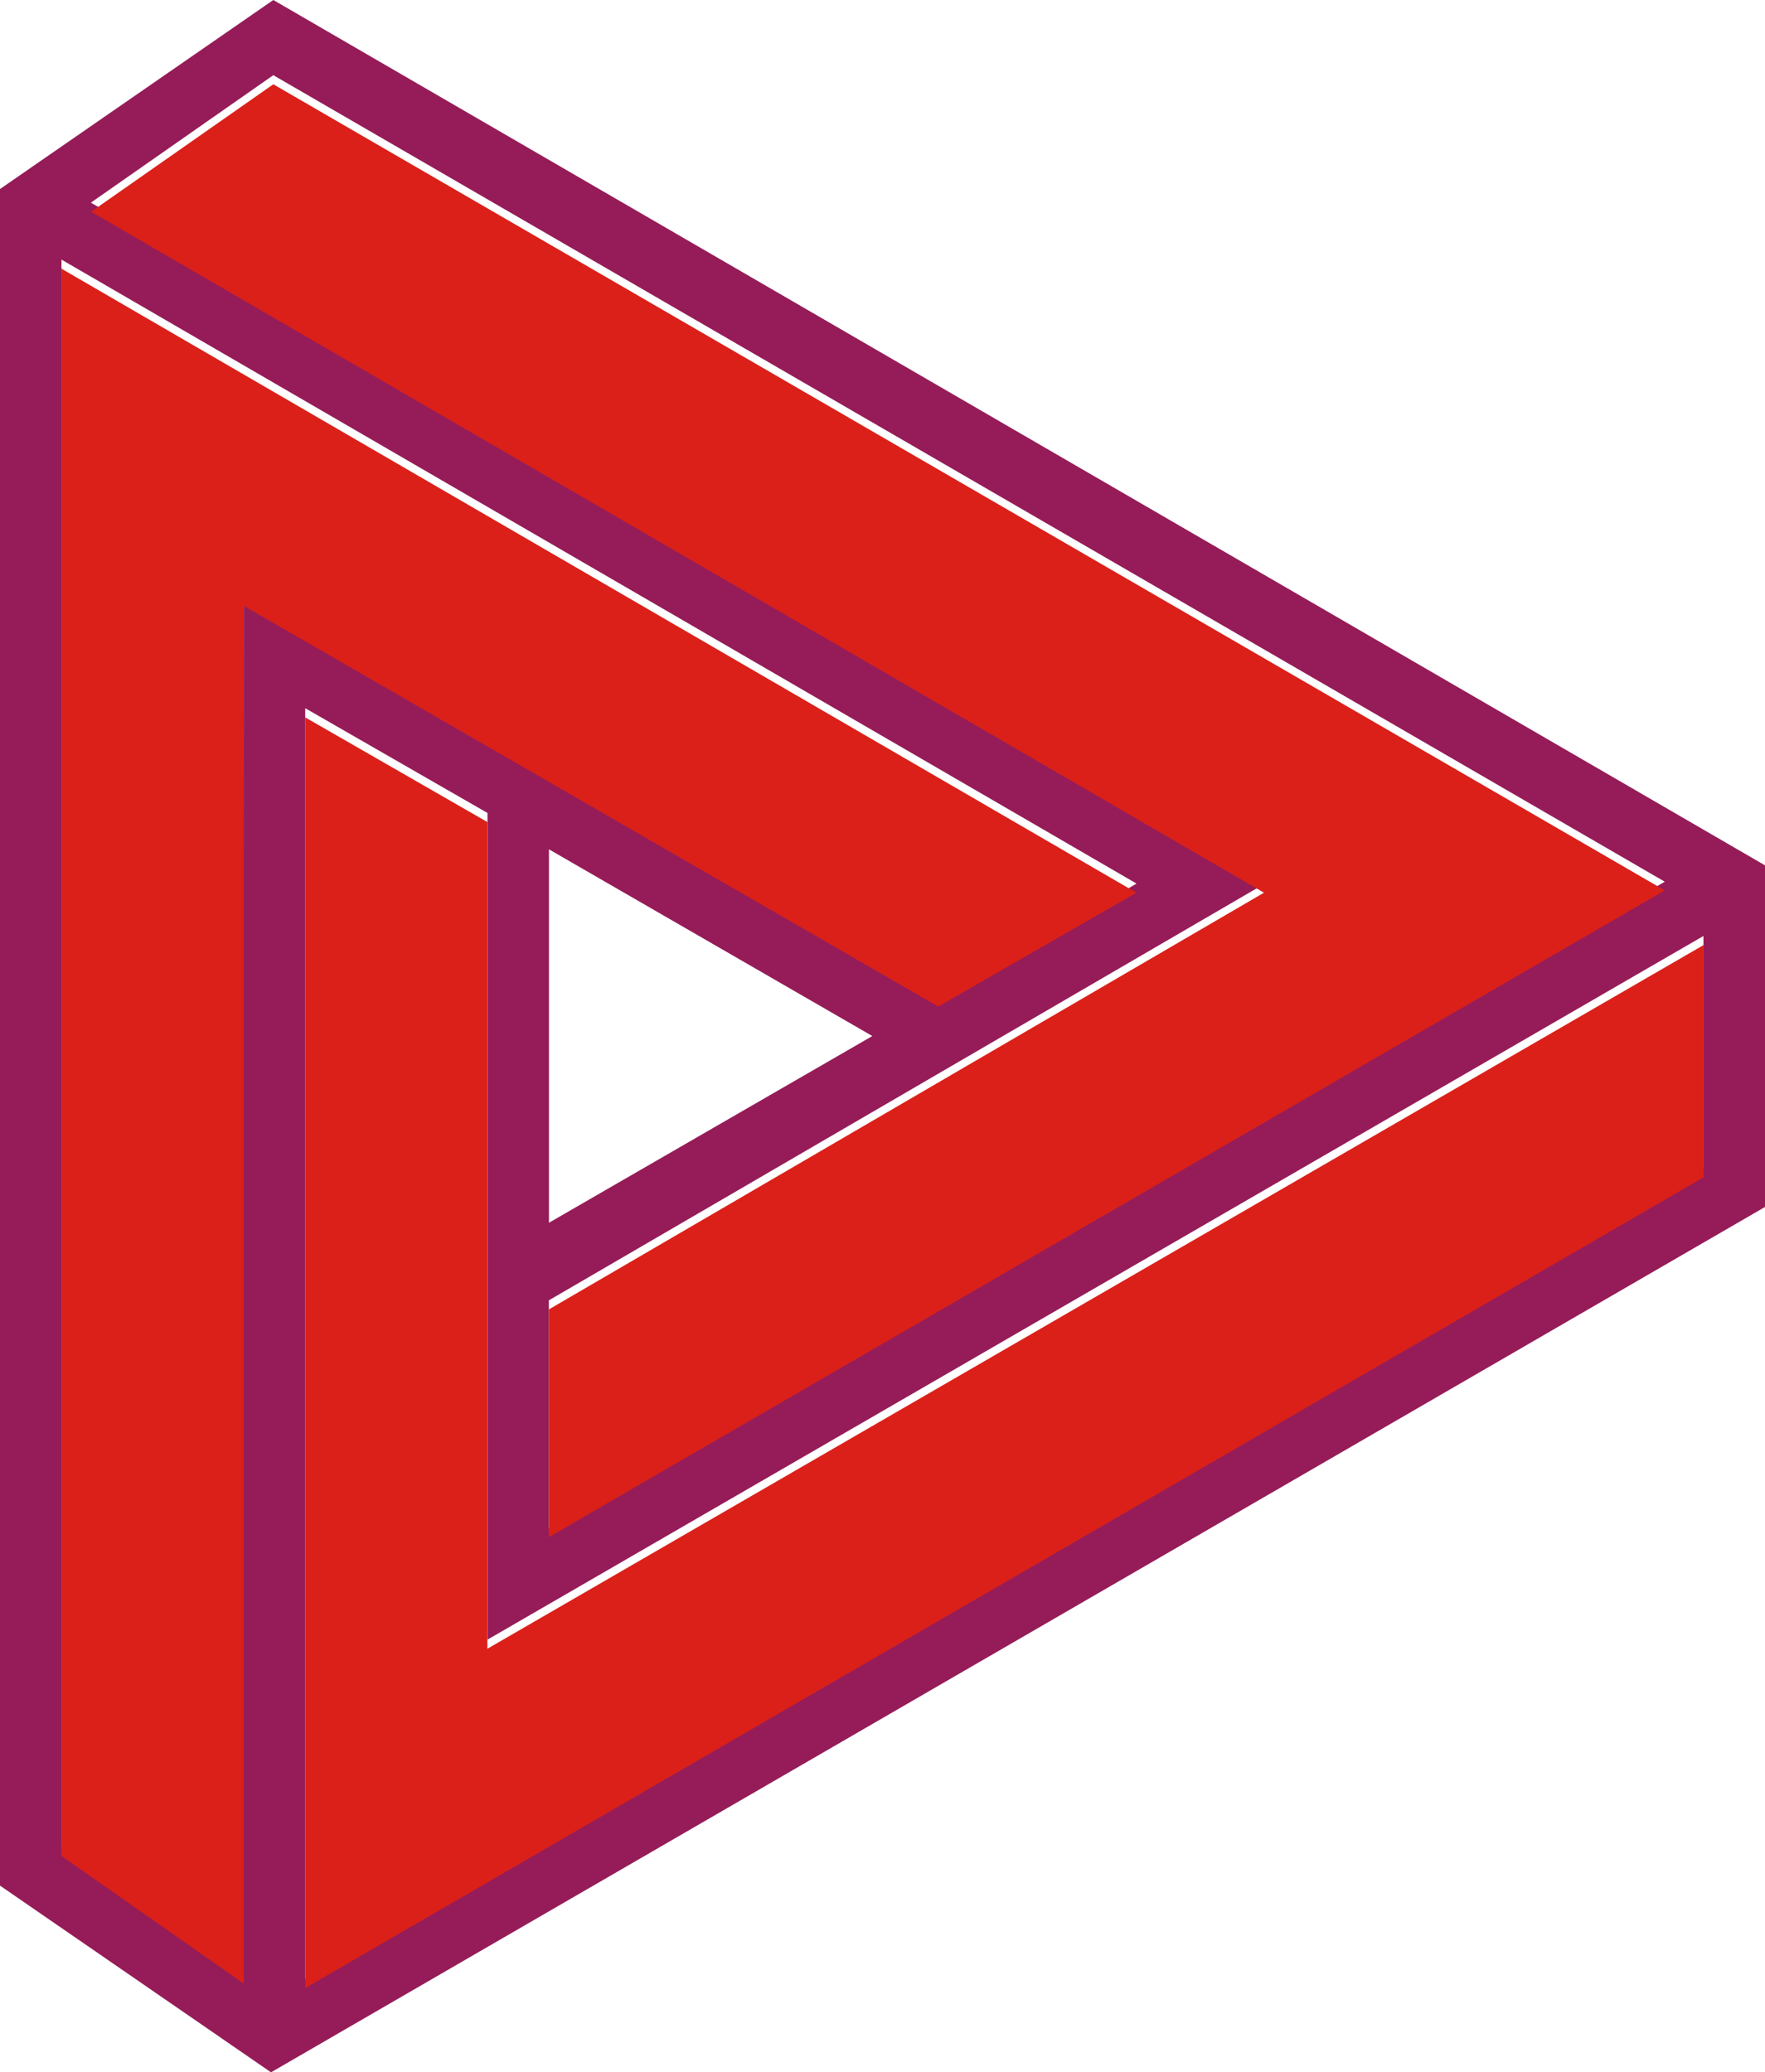 <?xml version="1.0" encoding="UTF-8"?> <svg xmlns="http://www.w3.org/2000/svg" viewBox="0 0 213.62 250.83"> <defs> <style>.cls-1{fill:#951c58;}.cls-2{fill:#db2019;}</style> </defs> <title>Ресурс 70</title> <g id="Слой_2" data-name="Слой 2"> <g id="Слой_6" data-name="Слой 6"> <path class="cls-1" d="M33.08,0,213.62,104.74v41.35L32.8,250.83,0,228.23V22.88ZM66.43,157.39V185l135.06-78.28L33.08,9.1,11,24.53,153,107ZM29.49,72.22l84.07,48.51,24-13.78L7.44,31.42V223.54l22,15.44ZM59,98.4,36.94,85.72V239.53L206.17,141.4V113.29L59,198.46Zm46.58,27-39.14-22.6V148Z"></path> <polygon class="cls-2" points="152.98 108.05 11.03 25.63 33.08 10.2 201.49 107.77 66.43 186.05 66.43 158.49 152.98 108.05"></polygon> <polygon class="cls-2" points="29.49 240.08 7.44 224.64 7.44 32.52 137.54 108.05 113.56 121.83 29.49 73.32 29.49 240.08"></polygon> <polygon class="cls-2" points="58.99 199.56 206.18 114.39 206.18 142.5 36.94 240.63 36.94 86.83 58.99 99.5 58.99 199.56"></polygon> </g> </g> </svg> 